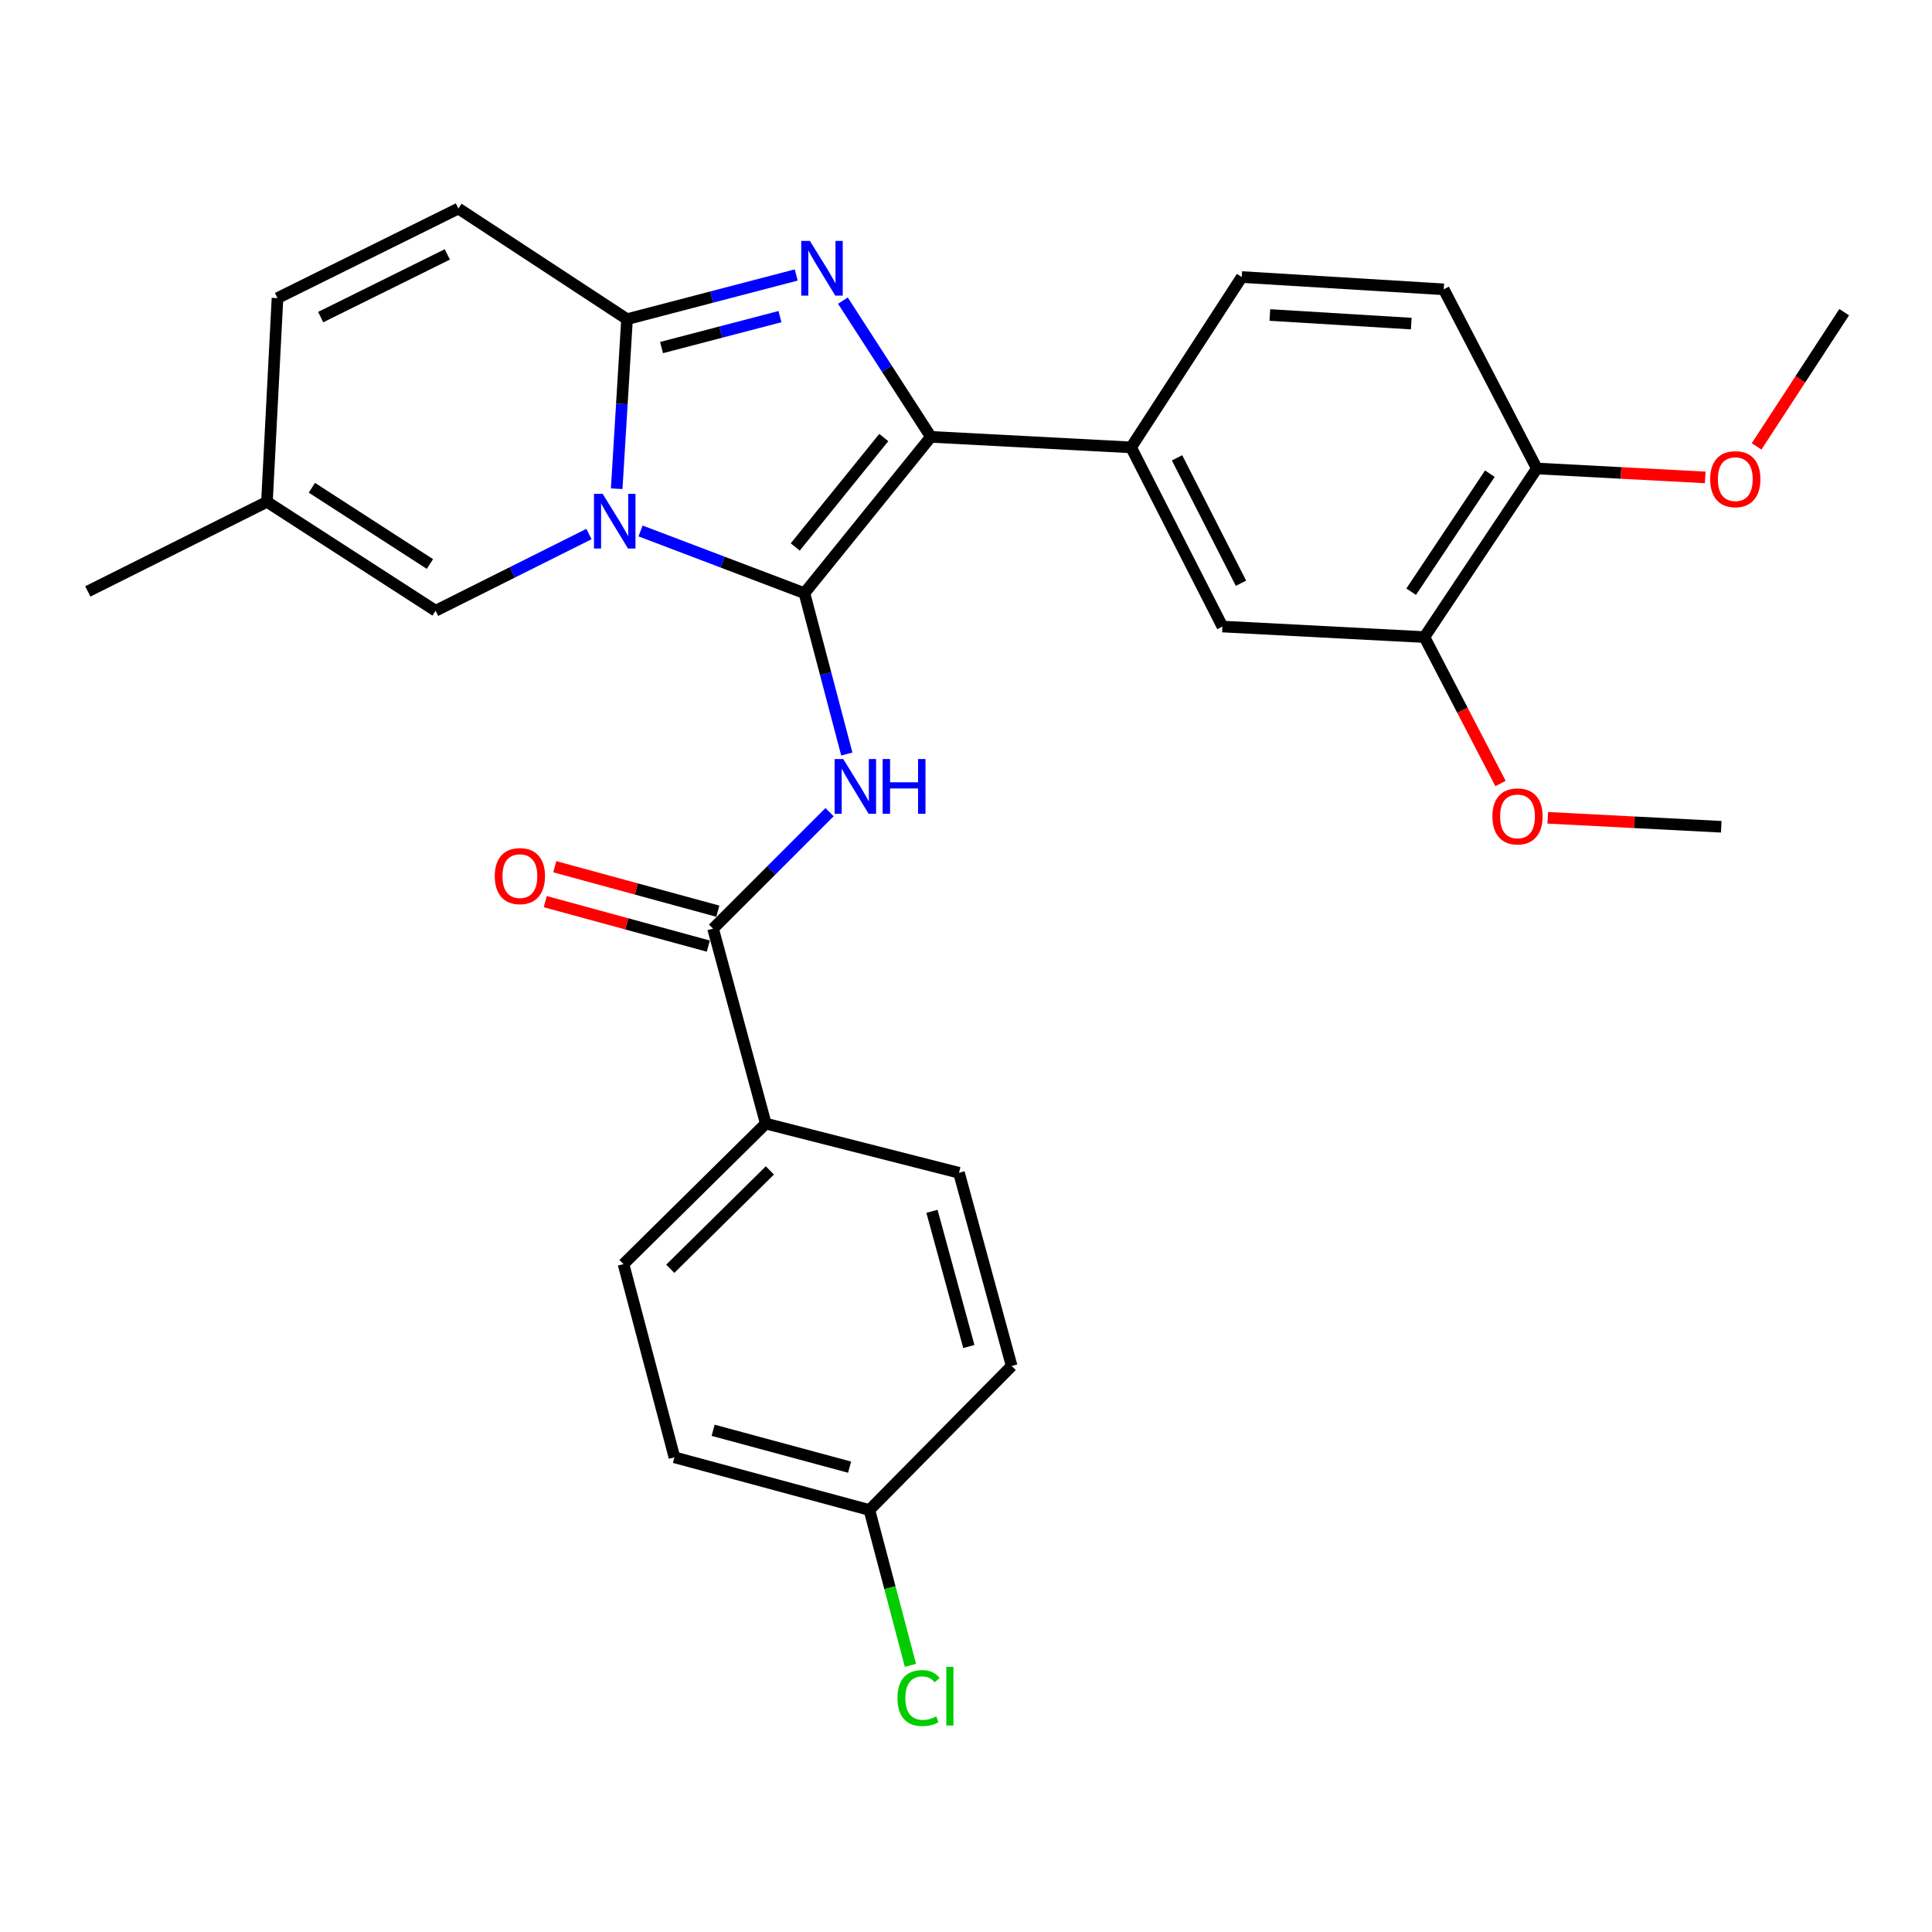 <?xml version='1.0' encoding='iso-8859-1'?>
<svg version='1.1' baseProfile='full'
              xmlns='http://www.w3.org/2000/svg'
                      xmlns:rdkit='http://www.rdkit.org/xml'
                      xmlns:xlink='http://www.w3.org/1999/xlink'
                  xml:space='preserve'
width='1000px' height='1000px' viewBox='0 0 1000 1000'>
<!-- END OF HEADER -->
<rect style='opacity:1.0;fill:#FFFFFF;stroke:none' width='1000' height='1000' x='0' y='0'> </rect>
<path class='bond-0' d='M 396.362,581.569 L 322.725,654.3' style='fill:none;fill-rule:evenodd;stroke:#000000;stroke-width:6px;stroke-linecap:butt;stroke-linejoin:miter;stroke-opacity:1' />
<path class='bond-0' d='M 398.479,605.805 L 346.934,656.717' style='fill:none;fill-rule:evenodd;stroke:#000000;stroke-width:6px;stroke-linecap:butt;stroke-linejoin:miter;stroke-opacity:1' />
<path class='bond-1' d='M 396.362,581.569 L 496.368,607.033' style='fill:none;fill-rule:evenodd;stroke:#000000;stroke-width:6px;stroke-linecap:butt;stroke-linejoin:miter;stroke-opacity:1' />
<path class='bond-2' d='M 396.362,581.569 L 369.086,480.667' style='fill:none;fill-rule:evenodd;stroke:#000000;stroke-width:6px;stroke-linecap:butt;stroke-linejoin:miter;stroke-opacity:1' />
<path class='bond-3' d='M 429.379,420.374 L 399.233,450.521' style='fill:none;fill-rule:evenodd;stroke:#0000FF;stroke-width:6px;stroke-linecap:butt;stroke-linejoin:miter;stroke-opacity:1' />
<path class='bond-3' d='M 399.233,450.521 L 369.086,480.667' style='fill:none;fill-rule:evenodd;stroke:#000000;stroke-width:6px;stroke-linecap:butt;stroke-linejoin:miter;stroke-opacity:1' />
<path class='bond-4' d='M 438.309,390.285 L 427.336,348.655' style='fill:none;fill-rule:evenodd;stroke:#0000FF;stroke-width:6px;stroke-linecap:butt;stroke-linejoin:miter;stroke-opacity:1' />
<path class='bond-4' d='M 427.336,348.655 L 416.363,307.024' style='fill:none;fill-rule:evenodd;stroke:#000000;stroke-width:6px;stroke-linecap:butt;stroke-linejoin:miter;stroke-opacity:1' />
<path class='bond-5' d='M 371.551,471.631 L 329.348,460.12' style='fill:none;fill-rule:evenodd;stroke:#000000;stroke-width:6px;stroke-linecap:butt;stroke-linejoin:miter;stroke-opacity:1' />
<path class='bond-5' d='M 329.348,460.12 L 287.146,448.609' style='fill:none;fill-rule:evenodd;stroke:#FF0000;stroke-width:6px;stroke-linecap:butt;stroke-linejoin:miter;stroke-opacity:1' />
<path class='bond-5' d='M 366.622,489.703 L 324.419,478.192' style='fill:none;fill-rule:evenodd;stroke:#000000;stroke-width:6px;stroke-linecap:butt;stroke-linejoin:miter;stroke-opacity:1' />
<path class='bond-5' d='M 324.419,478.192 L 282.217,466.68' style='fill:none;fill-rule:evenodd;stroke:#FF0000;stroke-width:6px;stroke-linecap:butt;stroke-linejoin:miter;stroke-opacity:1' />
<path class='bond-6' d='M 322.725,654.3 L 349.085,754.306' style='fill:none;fill-rule:evenodd;stroke:#000000;stroke-width:6px;stroke-linecap:butt;stroke-linejoin:miter;stroke-opacity:1' />
<path class='bond-7' d='M 412.111,142.331 L 368.329,153.768' style='fill:none;fill-rule:evenodd;stroke:#0000FF;stroke-width:6px;stroke-linecap:butt;stroke-linejoin:miter;stroke-opacity:1' />
<path class='bond-7' d='M 368.329,153.768 L 324.546,165.205' style='fill:none;fill-rule:evenodd;stroke:#000000;stroke-width:6px;stroke-linecap:butt;stroke-linejoin:miter;stroke-opacity:1' />
<path class='bond-7' d='M 403.71,163.886 L 373.063,171.892' style='fill:none;fill-rule:evenodd;stroke:#0000FF;stroke-width:6px;stroke-linecap:butt;stroke-linejoin:miter;stroke-opacity:1' />
<path class='bond-7' d='M 373.063,171.892 L 342.415,179.897' style='fill:none;fill-rule:evenodd;stroke:#000000;stroke-width:6px;stroke-linecap:butt;stroke-linejoin:miter;stroke-opacity:1' />
<path class='bond-8' d='M 436.281,155.602 L 459.05,190.858' style='fill:none;fill-rule:evenodd;stroke:#0000FF;stroke-width:6px;stroke-linecap:butt;stroke-linejoin:miter;stroke-opacity:1' />
<path class='bond-8' d='M 459.05,190.858 L 481.82,226.114' style='fill:none;fill-rule:evenodd;stroke:#000000;stroke-width:6px;stroke-linecap:butt;stroke-linejoin:miter;stroke-opacity:1' />
<path class='bond-9' d='M 416.363,307.024 L 373.953,290.923' style='fill:none;fill-rule:evenodd;stroke:#000000;stroke-width:6px;stroke-linecap:butt;stroke-linejoin:miter;stroke-opacity:1' />
<path class='bond-9' d='M 373.953,290.923 L 331.543,274.822' style='fill:none;fill-rule:evenodd;stroke:#0000FF;stroke-width:6px;stroke-linecap:butt;stroke-linejoin:miter;stroke-opacity:1' />
<path class='bond-10' d='M 416.363,307.024 L 481.82,226.114' style='fill:none;fill-rule:evenodd;stroke:#000000;stroke-width:6px;stroke-linecap:butt;stroke-linejoin:miter;stroke-opacity:1' />
<path class='bond-10' d='M 411.619,283.106 L 457.438,226.469' style='fill:none;fill-rule:evenodd;stroke:#000000;stroke-width:6px;stroke-linecap:butt;stroke-linejoin:miter;stroke-opacity:1' />
<path class='bond-11' d='M 481.82,226.114 L 585.458,231.567' style='fill:none;fill-rule:evenodd;stroke:#000000;stroke-width:6px;stroke-linecap:butt;stroke-linejoin:miter;stroke-opacity:1' />
<path class='bond-12' d='M 45.455,306.119 L 138.176,259.748' style='fill:none;fill-rule:evenodd;stroke:#000000;stroke-width:6px;stroke-linecap:butt;stroke-linejoin:miter;stroke-opacity:1' />
<path class='bond-13' d='M 319.2,252.97 L 321.873,209.087' style='fill:none;fill-rule:evenodd;stroke:#0000FF;stroke-width:6px;stroke-linecap:butt;stroke-linejoin:miter;stroke-opacity:1' />
<path class='bond-13' d='M 321.873,209.087 L 324.546,165.205' style='fill:none;fill-rule:evenodd;stroke:#000000;stroke-width:6px;stroke-linecap:butt;stroke-linejoin:miter;stroke-opacity:1' />
<path class='bond-14' d='M 304.846,276.416 L 265.151,296.268' style='fill:none;fill-rule:evenodd;stroke:#0000FF;stroke-width:6px;stroke-linecap:butt;stroke-linejoin:miter;stroke-opacity:1' />
<path class='bond-14' d='M 265.151,296.268 L 225.456,316.12' style='fill:none;fill-rule:evenodd;stroke:#000000;stroke-width:6px;stroke-linecap:butt;stroke-linejoin:miter;stroke-opacity:1' />
<path class='bond-15' d='M 324.546,165.205 L 237.267,107.938' style='fill:none;fill-rule:evenodd;stroke:#000000;stroke-width:6px;stroke-linecap:butt;stroke-linejoin:miter;stroke-opacity:1' />
<path class='bond-16' d='M 237.267,107.938 L 143.629,154.298' style='fill:none;fill-rule:evenodd;stroke:#000000;stroke-width:6px;stroke-linecap:butt;stroke-linejoin:miter;stroke-opacity:1' />
<path class='bond-16' d='M 231.533,131.679 L 165.986,164.131' style='fill:none;fill-rule:evenodd;stroke:#000000;stroke-width:6px;stroke-linecap:butt;stroke-linejoin:miter;stroke-opacity:1' />
<path class='bond-17' d='M 143.629,154.298 L 138.176,259.748' style='fill:none;fill-rule:evenodd;stroke:#000000;stroke-width:6px;stroke-linecap:butt;stroke-linejoin:miter;stroke-opacity:1' />
<path class='bond-18' d='M 138.176,259.748 L 225.456,316.12' style='fill:none;fill-rule:evenodd;stroke:#000000;stroke-width:6px;stroke-linecap:butt;stroke-linejoin:miter;stroke-opacity:1' />
<path class='bond-18' d='M 161.431,252.468 L 222.527,291.929' style='fill:none;fill-rule:evenodd;stroke:#000000;stroke-width:6px;stroke-linecap:butt;stroke-linejoin:miter;stroke-opacity:1' />
<path class='bond-19' d='M 737.279,329.752 L 795.461,242.483' style='fill:none;fill-rule:evenodd;stroke:#000000;stroke-width:6px;stroke-linecap:butt;stroke-linejoin:miter;stroke-opacity:1' />
<path class='bond-19' d='M 730.421,306.271 L 771.148,245.183' style='fill:none;fill-rule:evenodd;stroke:#000000;stroke-width:6px;stroke-linecap:butt;stroke-linejoin:miter;stroke-opacity:1' />
<path class='bond-20' d='M 737.279,329.752 L 632.724,324.299' style='fill:none;fill-rule:evenodd;stroke:#000000;stroke-width:6px;stroke-linecap:butt;stroke-linejoin:miter;stroke-opacity:1' />
<path class='bond-21' d='M 737.279,329.752 L 756.971,367.652' style='fill:none;fill-rule:evenodd;stroke:#000000;stroke-width:6px;stroke-linecap:butt;stroke-linejoin:miter;stroke-opacity:1' />
<path class='bond-21' d='M 756.971,367.652 L 776.663,405.552' style='fill:none;fill-rule:evenodd;stroke:#FF0000;stroke-width:6px;stroke-linecap:butt;stroke-linejoin:miter;stroke-opacity:1' />
<path class='bond-22' d='M 795.461,242.483 L 747.279,149.751' style='fill:none;fill-rule:evenodd;stroke:#000000;stroke-width:6px;stroke-linecap:butt;stroke-linejoin:miter;stroke-opacity:1' />
<path class='bond-23' d='M 795.461,242.483 L 839.037,244.796' style='fill:none;fill-rule:evenodd;stroke:#000000;stroke-width:6px;stroke-linecap:butt;stroke-linejoin:miter;stroke-opacity:1' />
<path class='bond-23' d='M 839.037,244.796 L 882.612,247.11' style='fill:none;fill-rule:evenodd;stroke:#FF0000;stroke-width:6px;stroke-linecap:butt;stroke-linejoin:miter;stroke-opacity:1' />
<path class='bond-24' d='M 632.724,324.299 L 585.458,231.567' style='fill:none;fill-rule:evenodd;stroke:#000000;stroke-width:6px;stroke-linecap:butt;stroke-linejoin:miter;stroke-opacity:1' />
<path class='bond-24' d='M 642.323,301.883 L 609.237,236.97' style='fill:none;fill-rule:evenodd;stroke:#000000;stroke-width:6px;stroke-linecap:butt;stroke-linejoin:miter;stroke-opacity:1' />
<path class='bond-25' d='M 747.279,149.751 L 642.725,143.392' style='fill:none;fill-rule:evenodd;stroke:#000000;stroke-width:6px;stroke-linecap:butt;stroke-linejoin:miter;stroke-opacity:1' />
<path class='bond-25' d='M 730.459,167.494 L 657.271,163.043' style='fill:none;fill-rule:evenodd;stroke:#000000;stroke-width:6px;stroke-linecap:butt;stroke-linejoin:miter;stroke-opacity:1' />
<path class='bond-26' d='M 585.458,231.567 L 642.725,143.392' style='fill:none;fill-rule:evenodd;stroke:#000000;stroke-width:6px;stroke-linecap:butt;stroke-linejoin:miter;stroke-opacity:1' />
<path class='bond-27' d='M 801.1,423.293 L 846.005,425.615' style='fill:none;fill-rule:evenodd;stroke:#FF0000;stroke-width:6px;stroke-linecap:butt;stroke-linejoin:miter;stroke-opacity:1' />
<path class='bond-27' d='M 846.005,425.615 L 890.91,427.937' style='fill:none;fill-rule:evenodd;stroke:#000000;stroke-width:6px;stroke-linecap:butt;stroke-linejoin:miter;stroke-opacity:1' />
<path class='bond-28' d='M 909.212,231.038 L 931.879,196.305' style='fill:none;fill-rule:evenodd;stroke:#FF0000;stroke-width:6px;stroke-linecap:butt;stroke-linejoin:miter;stroke-opacity:1' />
<path class='bond-28' d='M 931.879,196.305 L 954.545,161.573' style='fill:none;fill-rule:evenodd;stroke:#000000;stroke-width:6px;stroke-linecap:butt;stroke-linejoin:miter;stroke-opacity:1' />
<path class='bond-29' d='M 349.085,754.306 L 449.997,781.571' style='fill:none;fill-rule:evenodd;stroke:#000000;stroke-width:6px;stroke-linecap:butt;stroke-linejoin:miter;stroke-opacity:1' />
<path class='bond-29' d='M 369.108,740.312 L 439.746,759.398' style='fill:none;fill-rule:evenodd;stroke:#000000;stroke-width:6px;stroke-linecap:butt;stroke-linejoin:miter;stroke-opacity:1' />
<path class='bond-30' d='M 449.997,781.571 L 523.633,707.029' style='fill:none;fill-rule:evenodd;stroke:#000000;stroke-width:6px;stroke-linecap:butt;stroke-linejoin:miter;stroke-opacity:1' />
<path class='bond-31' d='M 449.997,781.571 L 460.617,821.777' style='fill:none;fill-rule:evenodd;stroke:#000000;stroke-width:6px;stroke-linecap:butt;stroke-linejoin:miter;stroke-opacity:1' />
<path class='bond-31' d='M 460.617,821.777 L 471.237,861.983' style='fill:none;fill-rule:evenodd;stroke:#00CC00;stroke-width:6px;stroke-linecap:butt;stroke-linejoin:miter;stroke-opacity:1' />
<path class='bond-32' d='M 523.633,707.029 L 496.368,607.033' style='fill:none;fill-rule:evenodd;stroke:#000000;stroke-width:6px;stroke-linecap:butt;stroke-linejoin:miter;stroke-opacity:1' />
<path class='bond-32' d='M 501.471,696.957 L 482.386,626.96' style='fill:none;fill-rule:evenodd;stroke:#000000;stroke-width:6px;stroke-linecap:butt;stroke-linejoin:miter;stroke-opacity:1' />
<path  class='atom-1' d='M 436.463 392.871
L 445.743 407.871
Q 446.663 409.351, 448.143 412.031
Q 449.623 414.711, 449.703 414.871
L 449.703 392.871
L 453.463 392.871
L 453.463 421.191
L 449.583 421.191
L 439.623 404.791
Q 438.463 402.871, 437.223 400.671
Q 436.023 398.471, 435.663 397.791
L 435.663 421.191
L 431.983 421.191
L 431.983 392.871
L 436.463 392.871
' fill='#0000FF'/>
<path  class='atom-1' d='M 456.863 392.871
L 460.703 392.871
L 460.703 404.911
L 475.183 404.911
L 475.183 392.871
L 479.023 392.871
L 479.023 421.191
L 475.183 421.191
L 475.183 408.111
L 460.703 408.111
L 460.703 421.191
L 456.863 421.191
L 456.863 392.871
' fill='#0000FF'/>
<path  class='atom-3' d='M 256.09 453.472
Q 256.09 446.672, 259.45 442.872
Q 262.81 439.072, 269.09 439.072
Q 275.37 439.072, 278.73 442.872
Q 282.09 446.672, 282.09 453.472
Q 282.09 460.352, 278.69 464.272
Q 275.29 468.152, 269.09 468.152
Q 262.85 468.152, 259.45 464.272
Q 256.09 460.392, 256.09 453.472
M 269.09 464.952
Q 273.41 464.952, 275.73 462.072
Q 278.09 459.152, 278.09 453.472
Q 278.09 447.912, 275.73 445.112
Q 273.41 442.272, 269.09 442.272
Q 264.77 442.272, 262.41 445.072
Q 260.09 447.872, 260.09 453.472
Q 260.09 459.192, 262.41 462.072
Q 264.77 464.952, 269.09 464.952
' fill='#FF0000'/>
<path  class='atom-5' d='M 419.198 124.685
L 428.478 139.685
Q 429.398 141.165, 430.878 143.845
Q 432.358 146.525, 432.438 146.685
L 432.438 124.685
L 436.198 124.685
L 436.198 153.005
L 432.318 153.005
L 422.358 136.605
Q 421.198 134.685, 419.958 132.485
Q 418.758 130.285, 418.398 129.605
L 418.398 153.005
L 414.718 153.005
L 414.718 124.685
L 419.198 124.685
' fill='#0000FF'/>
<path  class='atom-9' d='M 311.918 255.588
L 321.198 270.588
Q 322.118 272.068, 323.598 274.748
Q 325.078 277.428, 325.158 277.588
L 325.158 255.588
L 328.918 255.588
L 328.918 283.908
L 325.038 283.908
L 315.078 267.508
Q 313.918 265.588, 312.678 263.388
Q 311.478 261.188, 311.118 260.508
L 311.118 283.908
L 307.438 283.908
L 307.438 255.588
L 311.918 255.588
' fill='#0000FF'/>
<path  class='atom-21' d='M 772.461 422.564
Q 772.461 415.764, 775.821 411.964
Q 779.181 408.164, 785.461 408.164
Q 791.741 408.164, 795.101 411.964
Q 798.461 415.764, 798.461 422.564
Q 798.461 429.444, 795.061 433.364
Q 791.661 437.244, 785.461 437.244
Q 779.221 437.244, 775.821 433.364
Q 772.461 429.484, 772.461 422.564
M 785.461 434.044
Q 789.781 434.044, 792.101 431.164
Q 794.461 428.244, 794.461 422.564
Q 794.461 417.004, 792.101 414.204
Q 789.781 411.364, 785.461 411.364
Q 781.141 411.364, 778.781 414.164
Q 776.461 416.964, 776.461 422.564
Q 776.461 428.284, 778.781 431.164
Q 781.141 434.044, 785.461 434.044
' fill='#FF0000'/>
<path  class='atom-22' d='M 885.184 248.016
Q 885.184 241.216, 888.544 237.416
Q 891.904 233.616, 898.184 233.616
Q 904.464 233.616, 907.824 237.416
Q 911.184 241.216, 911.184 248.016
Q 911.184 254.896, 907.784 258.816
Q 904.384 262.696, 898.184 262.696
Q 891.944 262.696, 888.544 258.816
Q 885.184 254.936, 885.184 248.016
M 898.184 259.496
Q 902.504 259.496, 904.824 256.616
Q 907.184 253.696, 907.184 248.016
Q 907.184 242.456, 904.824 239.656
Q 902.504 236.816, 898.184 236.816
Q 893.864 236.816, 891.504 239.616
Q 889.184 242.416, 889.184 248.016
Q 889.184 253.736, 891.504 256.616
Q 893.864 259.496, 898.184 259.496
' fill='#FF0000'/>
<path  class='atom-29' d='M 464.531 878.915
Q 464.531 871.875, 467.811 868.195
Q 471.131 864.475, 477.411 864.475
Q 483.251 864.475, 486.371 868.595
L 483.731 870.755
Q 481.451 867.755, 477.411 867.755
Q 473.131 867.755, 470.851 870.635
Q 468.611 873.475, 468.611 878.915
Q 468.611 884.515, 470.931 887.395
Q 473.291 890.275, 477.851 890.275
Q 480.971 890.275, 484.611 888.395
L 485.731 891.395
Q 484.251 892.355, 482.011 892.915
Q 479.771 893.475, 477.291 893.475
Q 471.131 893.475, 467.811 889.715
Q 464.531 885.955, 464.531 878.915
' fill='#00CC00'/>
<path  class='atom-29' d='M 489.811 862.755
L 493.491 862.755
L 493.491 893.115
L 489.811 893.115
L 489.811 862.755
' fill='#00CC00'/>
</svg>
